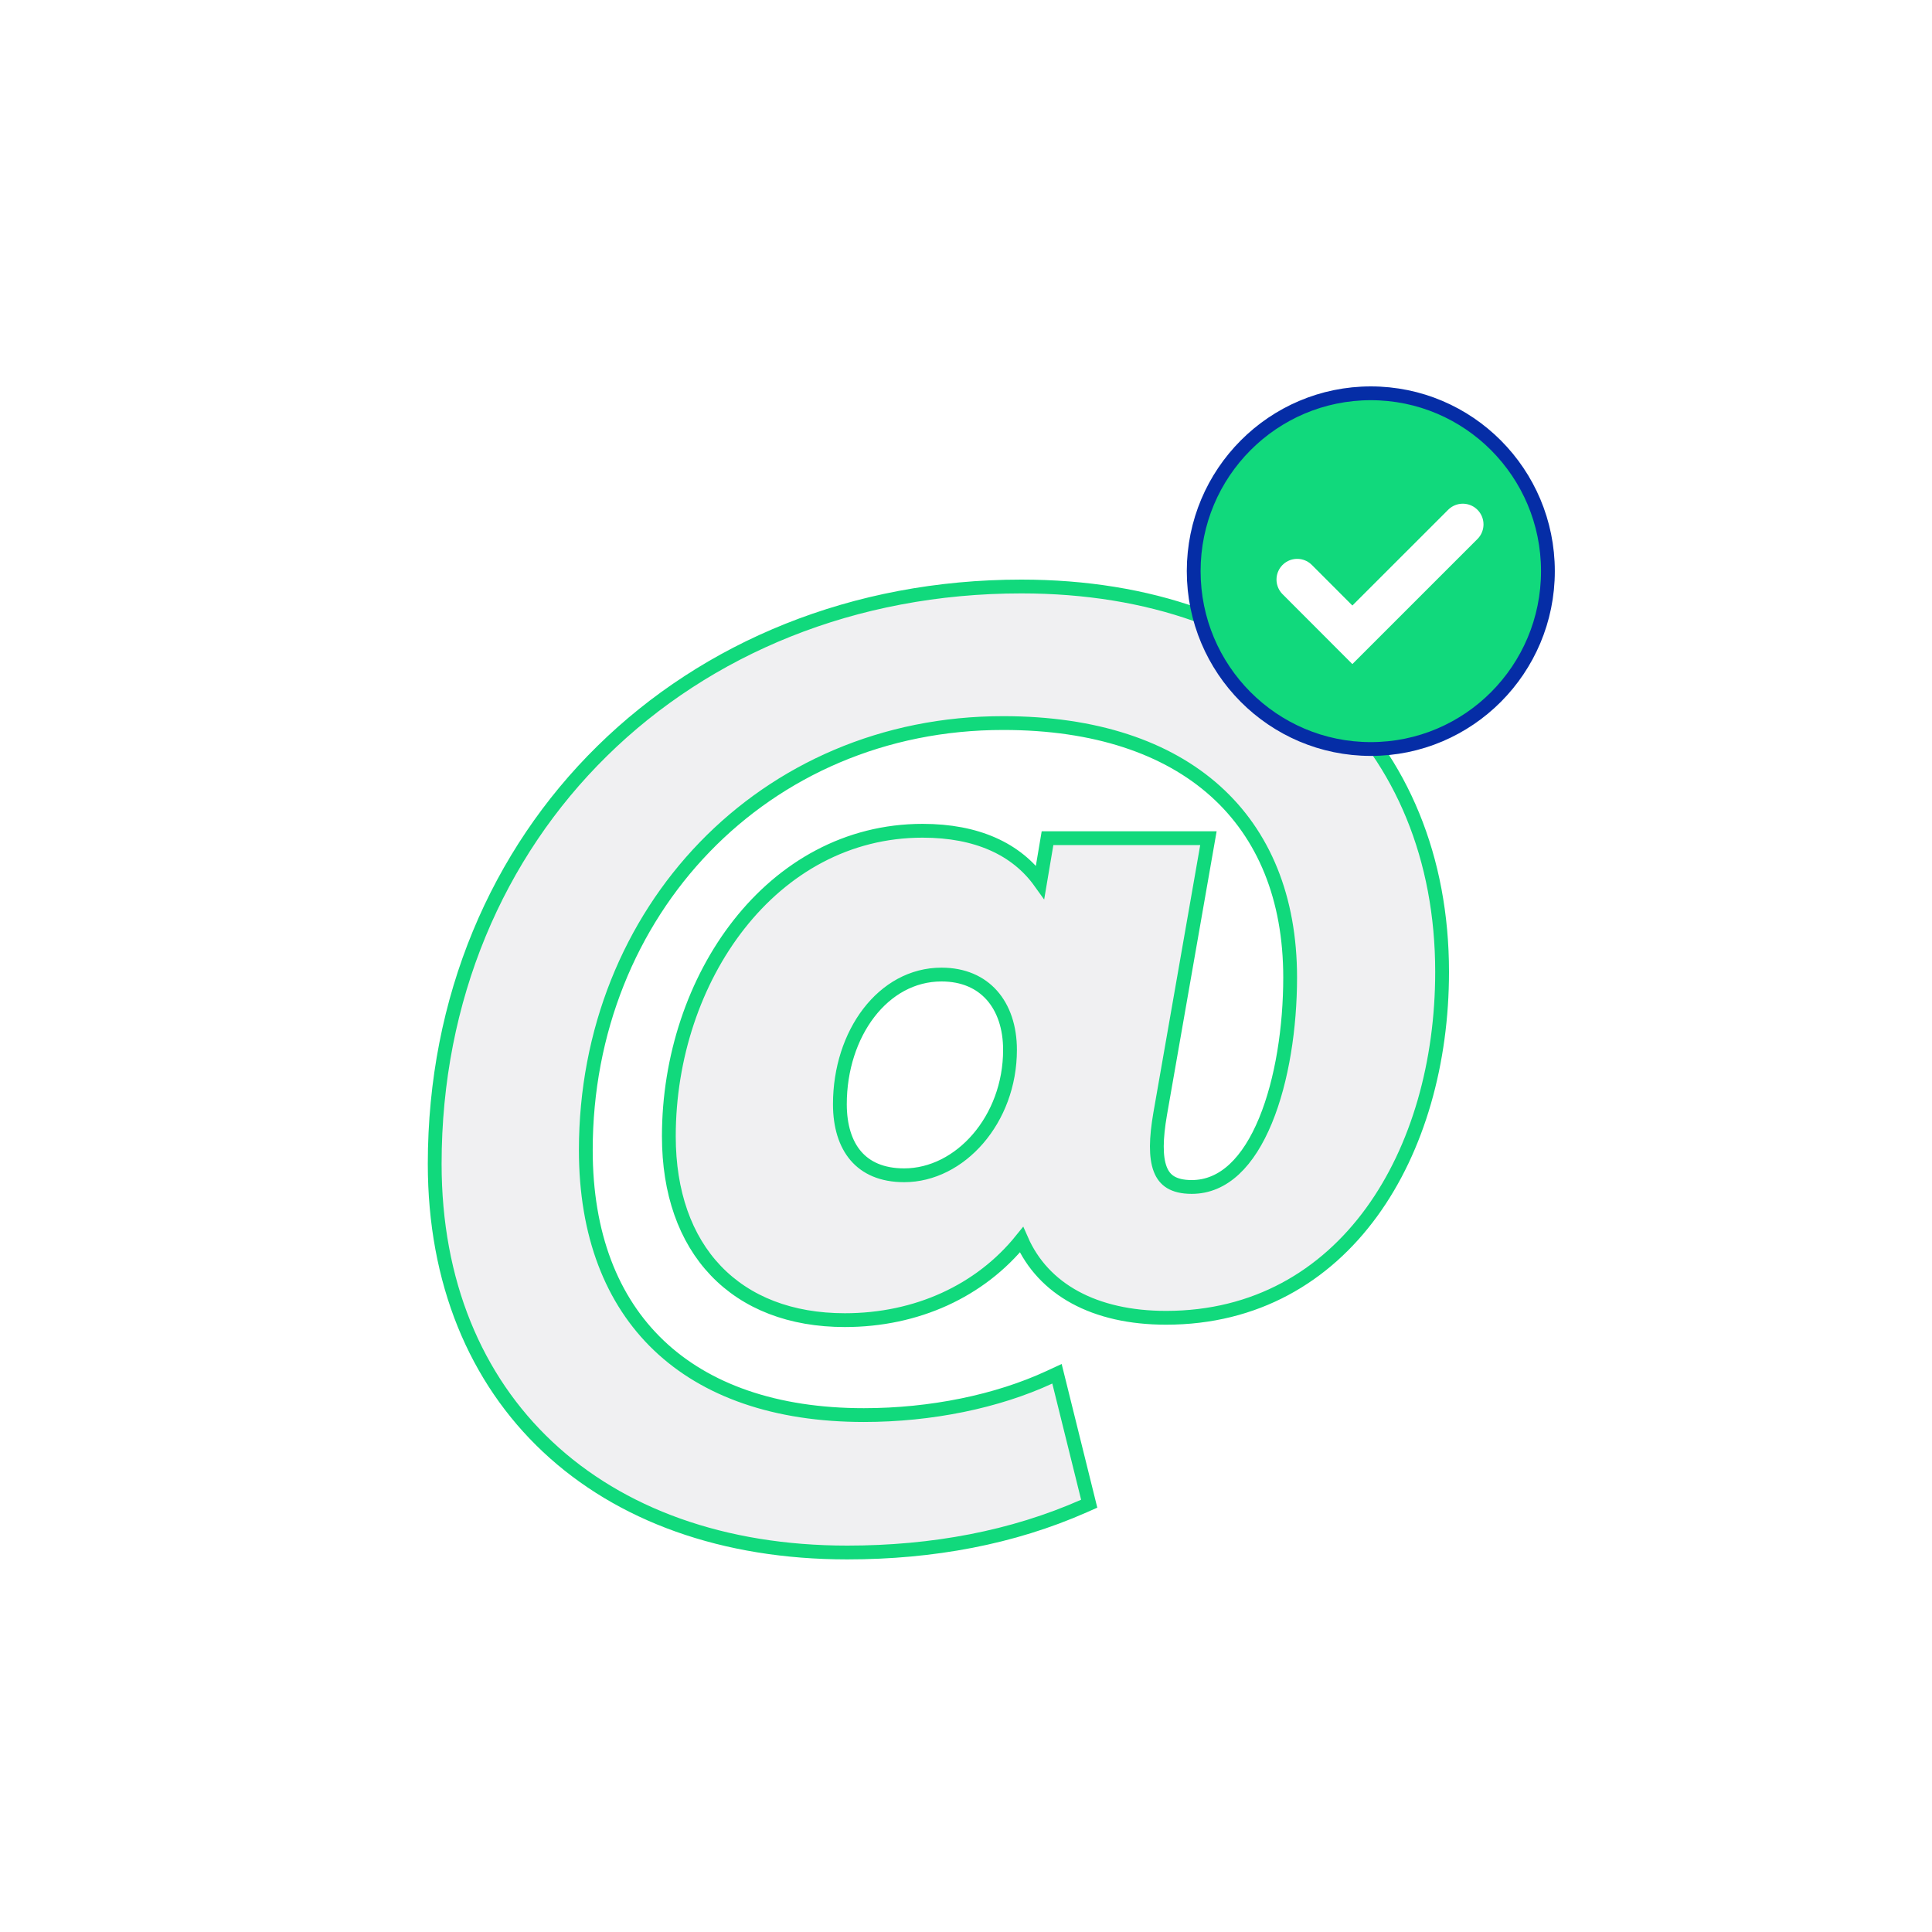 <?xml version="1.0" encoding="utf-8"?>
<svg xmlns="http://www.w3.org/2000/svg" fill="none" height="140" viewBox="0 0 140 140" width="140">
<rect fill="white" height="140" width="140"/>
<path d="M74.022 89.838C75.595 93.428 79.298 95.492 84.499 95.492C90.993 95.492 96.012 92.487 99.393 87.841C102.763 83.209 104.5 76.958 104.5 70.428C104.5 62.194 101.582 55.198 96.285 50.264C90.991 45.333 83.364 42.5 74.011 42.5C49.697 42.5 31.5 60.339 31.5 84.341C31.5 92.881 34.455 99.934 39.696 104.85C44.935 109.763 52.413 112.5 61.39 112.5C67.605 112.5 73.388 111.412 78.544 109.133L78.928 108.963L78.827 108.555L76.739 100.136L76.593 99.548L76.043 99.803C72.264 101.553 67.47 102.542 62.603 102.542C56.183 102.542 51.157 100.752 47.739 97.493C44.323 94.237 42.45 89.455 42.45 83.341C42.45 66.055 55.34 52.381 72.706 52.396H72.706C79.37 52.396 84.558 54.17 88.075 57.33C91.584 60.484 93.489 65.071 93.489 70.828C93.489 74.418 92.914 78.269 91.703 81.203C90.481 84.164 88.697 86.012 86.357 86.012C85.666 86.012 85.176 85.878 84.826 85.666C84.484 85.458 84.239 85.15 84.075 84.725C83.733 83.838 83.764 82.489 84.07 80.717L87.464 61.325L87.566 60.739H86.971H76.33H75.907L75.837 61.156L75.371 63.916C73.655 61.519 70.778 60.2 66.856 60.2C55.911 60.2 48.467 70.9 48.467 82.341C48.467 86.415 49.652 89.755 51.87 92.08C54.092 94.408 57.296 95.662 61.221 95.662C66.426 95.662 71.031 93.549 74.022 89.838ZM60.861 80.016C60.861 74.895 63.994 70.62 68.223 70.62C69.823 70.62 71.047 71.189 71.877 72.125C72.714 73.069 73.189 74.431 73.189 76.076C73.189 81.138 69.567 85.165 65.52 85.165C63.904 85.165 62.763 84.629 62.018 83.762C61.264 82.883 60.861 81.6 60.861 80.016Z" fill="#F0F0F2" stroke="#11D97C"/>
<path d="M112.168 41.388C112.168 48.508 106.42 54.276 99.334 54.276C92.248 54.276 86.5 48.508 86.5 41.388C86.5 34.268 92.248 28.5 99.334 28.5C106.42 28.5 112.168 34.268 112.168 41.388Z" fill="#11D97C" stroke="#052DA6"/>
<path d="M94 41.997L97.998 46L106 38" stroke="white" stroke-linecap="round" stroke-miterlimit="10" stroke-width="3"/>
</svg>
